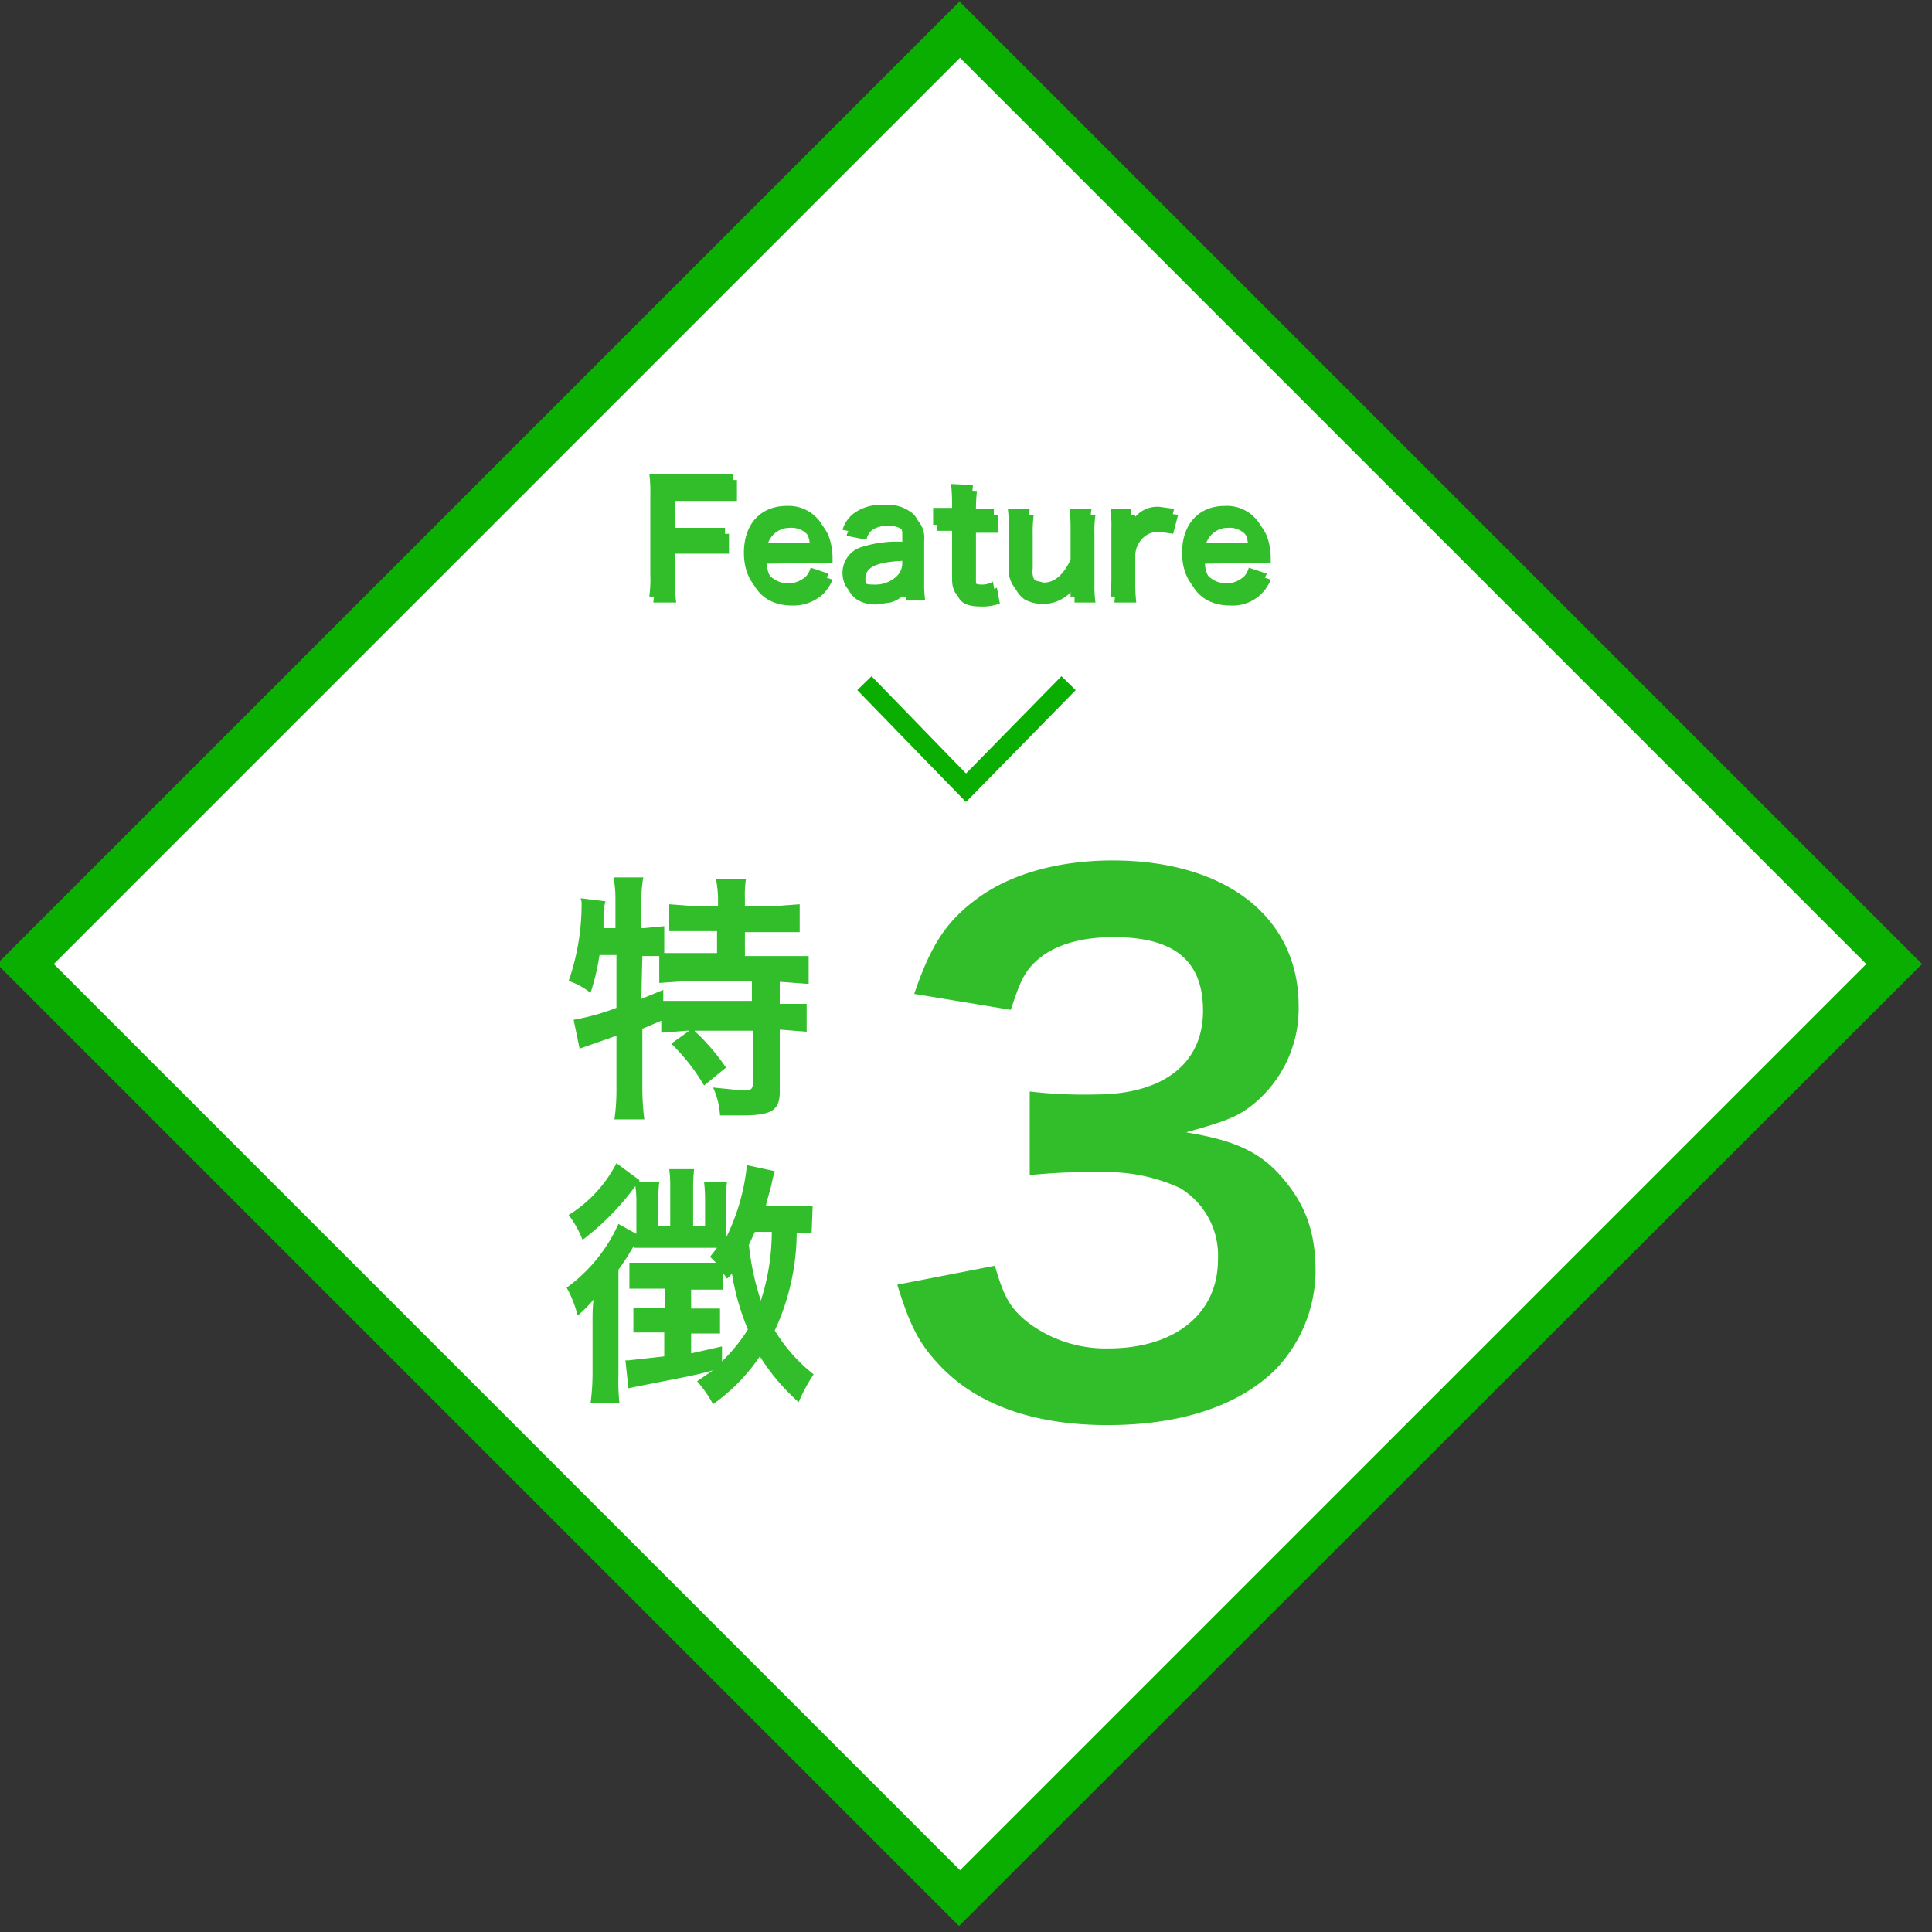 <svg id="レイヤー_3" data-name="レイヤー 3" xmlns="http://www.w3.org/2000/svg" width="194" height="194" viewBox="0 0 194 194">
  <rect x="0" y="0" width="194" height="194" fill="#333333" stroke="none"/>
  <defs>
    <style>
      .cls-1 {
        fill: #fff;
      }

      .cls-2 {
        fill: #0aae00;
      }

      .cls-3 {
        fill: none;
        stroke: #0aae00;
        stroke-miterlimit: 10;
        stroke-width: 2px;
      }

      .cls-4 {
        fill: #32be2a;
      }
    </style>
  </defs>
  <title>アートボード 1roujinhome-2-ttl-3</title>
  <g>
    <rect class="cls-1" x="30" y="30.5" width="132.7" height="132.67" transform="translate(-40.2 96.5) rotate(-45)"/>
    <path class="cls-2" d="M96.4,5.8l91,91-91,91-91-91,91-91m0-5.7L-.3,96.8l96.6,96.6L193,96.8,96.4.2Z"/>
  </g>
  <path class="cls-3" d="M107.3,68.6,97,79.1,86.8,68.6"/>
  <g>
    <path class="cls-4" d="M60.2,95.9a23.9,23.9,0,0,1-.9,3.8,7.1,7.1,0,0,0-2.2-1.2,23.4,23.4,0,0,0,1.3-7.7c0-.2,0-.3-.1-.6l2.5.3a6.2,6.2,0,0,0-.2,1.3v1.4h1.2v-3a11.1,11.1,0,0,0-.2-2.1h3a12.9,12.9,0,0,0-.2,2.1v3h.2l2.1-.2v2.7h5.3V93.5H67.2V90.8l2.7.2h2.2v-.8a11.3,11.3,0,0,0-.2-1.9h3a10.5,10.5,0,0,0-.1,1.9v.8h2.8l2.7-.2v2.8H74.8V96h6.4v2.8l-2.7-.2h-.2v2.2H81v2.8l-2.5-.2h-.2v6.2c0,1.9-.8,2.4-3.8,2.4H72.3a7.6,7.6,0,0,0-.7-2.8l3,.3c.8,0,1-.1,1-.8v-5.2H68.9l-2.5.2v-1.2l-1.9.8v6.1a25.6,25.6,0,0,0,.2,3h-3a21.3,21.3,0,0,0,.2-3V104l-1.7.6-2,.7-.6-2.9a22.9,22.9,0,0,0,4.3-1.2V95.9Zm4.2,4.4,2.2-.9v1.1h8.9V98.5H69.1l-2.9.2V96H64.5Zm5.1,3a21.1,21.1,0,0,1,3.4,3.9L70.7,109a19.4,19.4,0,0,0-3.3-4.2Z"/>
    <path class="cls-4" d="M81.5,123.8H80a23.6,23.6,0,0,1-2.2,9.8,16.3,16.3,0,0,0,3.9,4.4,16.8,16.8,0,0,0-1.5,2.8,21,21,0,0,1-3.9-4.6,18.7,18.7,0,0,1-4.7,4.8,12.5,12.5,0,0,0-1.6-2.3l1.6-1.1c-1.7.5-3,.7-7,1.5l-1.5.3-.3-2.8h.3l3.6-.4v-2.4H63.6v-2.5h3.2v-1.9H63.2v-2.6h8.7l-.6-.6.7-.9H63.7a1.1,1.1,0,0,0,0-.3,25.7,25.7,0,0,1-1.6,2.5V138a21,21,0,0,0,.1,2.9H59.3a23.1,23.1,0,0,0,.2-3v-5.2c0-.8,0-1.4.1-2.2a12.4,12.4,0,0,1-1.6,1.6,11.2,11.2,0,0,0-1.1-2.8,16,16,0,0,0,5.2-6.4l1.8,1v-3.5a10.7,10.7,0,0,0-.1-1.3l-.3.4a26.3,26.3,0,0,1-5,5,10.6,10.6,0,0,0-1.4-2.5,13.1,13.1,0,0,0,4.8-5.2l2.3,1.7v.2h2a14.4,14.4,0,0,0-.1,1.7v2.7h1.2v-3.9a12.3,12.3,0,0,0-.1-1.8h2.5a18.2,18.2,0,0,0-.1,1.8v3.9h1.2v-2.7a15.3,15.3,0,0,0-.1-1.7h2.3a14,14,0,0,0-.1,1.7v3.9a21.1,21.1,0,0,0,2.1-7.3l2.8.6a10.9,10.9,0,0,0-.3,1.2c-.2.9-.4,1.4-.6,2.3h4.7Zm-9,12.9a17,17,0,0,0,2.6-3.2,24.6,24.6,0,0,1-1.6-5.6l-.5.5-.4-.6v1.7H69.4v1.9h2.9v2.5H69.4v2l3.1-.7Zm3.3-13-.6,1.3a26.3,26.3,0,0,0,1.2,5.6,22.7,22.7,0,0,0,1.1-6.9Z"/>
  </g>
  <path class="cls-4" d="M99.9,127.1c.9,3.1,1.5,4.2,3.2,5.6a12.9,12.9,0,0,0,8.2,2.7c6.7,0,11-3.5,11-8.9a7.9,7.9,0,0,0-3.8-7.2,17.6,17.6,0,0,0-7.8-1.6,58.2,58.2,0,0,0-7.3.3v-8.4a46.7,46.7,0,0,0,6.6.3c6.8,0,10.8-3.1,10.8-8.4s-3.2-7.4-9-7.4c-3.3,0-5.8.8-7.4,2.1s-2,2.5-2.9,5.2l-9.7-1.6c1.7-5,3.3-7.4,6.5-9.7s7.9-3.7,13.4-3.7c11.4,0,18.7,5.7,18.7,14.6a12.4,12.4,0,0,1-4.7,10c-1.5,1.2-3,1.7-6.6,2.7,4.8.8,7.4,1.9,9.7,4.6s3.3,5.4,3.3,9.4a14.4,14.4,0,0,1-4.1,9.9c-3.7,3.6-9.5,5.5-16.8,5.5s-13.4-2-17.3-6.5c-1.7-1.9-2.6-3.7-3.8-7.6Z"/>
  <g>
    <path class="cls-4" d="M67.4,57.7a13.3,13.3,0,0,0,.1,2.2H65.2a12.9,12.9,0,0,0,.1-2.2V49.6a13.2,13.2,0,0,0-.1-2h8.4v2.1H67.4v3.3h5.4v2H67.4Z"/>
    <path class="cls-4" d="M76.6,56a2.9,2.9,0,0,0,.6,1.7,2.6,2.6,0,0,0,3.8.1,2.2,2.2,0,0,0,.4-.8l1.8.6a4.1,4.1,0,0,1-4.1,2.6c-2.7,0-4.4-1.8-4.4-4.7s1.7-4.7,4.3-4.7a3.9,3.9,0,0,1,3.8,2.4,6.3,6.3,0,0,1,.4,2.3V56Zm4.7-1.5a2.4,2.4,0,0,0-.7-1.5,2.2,2.2,0,0,0-1.7-.6,2.3,2.3,0,0,0-2.3,2.1Z"/>
    <path class="cls-4" d="M90.6,58.9a3.3,3.3,0,0,1-1.6,1l-1.4.2c-1.9,0-3-1-3-2.6A2.7,2.7,0,0,1,86.3,55a11.6,11.6,0,0,1,4.3-.6v-.8c0-.9-.6-1.4-1.8-1.4a2.8,2.8,0,0,0-1.6.4,1.7,1.7,0,0,0-.6,1l-2-.4a3.2,3.2,0,0,1,1.2-1.7,4.6,4.6,0,0,1,2.9-.8,4,4,0,0,1,3,.9,2.6,2.6,0,0,1,.7,2.1V58a12.4,12.4,0,0,0,.1,1.9H90.6Zm0-3.2c-2.9.1-4.1.6-4.1,1.8s.5,1.2,1.4,1.2a3.1,3.1,0,0,0,2.1-.8,1.8,1.8,0,0,0,.6-1.4Z"/>
    <path class="cls-4" d="M97.7,48.7a17,17,0,0,0-.1,1.9v.5h2.2v1.8H97.6v4.8c0,.8.3,1,1,1a2,2,0,0,0,1.1-.3l.3,1.6a4.8,4.8,0,0,1-1.9.3c-1.8,0-2.5-.6-2.5-2.2V52.7H93.7V51h1.9v-.5a17.6,17.6,0,0,0-.1-1.9Z"/>
    <path class="cls-4" d="M109.6,51.1a11.1,11.1,0,0,0-.1,2v4.8a12.7,12.7,0,0,0,.1,2h-2.1v-.8c0-.2,0-.3,0-.7a3.9,3.9,0,0,1-5,1.2,2.9,2.9,0,0,1-1.2-2.7V53.1a14.1,14.1,0,0,0-.1-2h2.2a13.8,13.8,0,0,0-.1,2v3.4a1.9,1.9,0,0,0,.7,1.8l.8.2c1.1,0,2-.8,2.7-2.3V53.1a16.1,16.1,0,0,0-.1-2Z"/>
    <path class="cls-4" d="M117.4,53l-1.4-.2a2.2,2.2,0,0,0-1.8.8,2.5,2.5,0,0,0-.6,1.5v2.8a15.9,15.9,0,0,0,.1,2h-2.2a17,17,0,0,0,.1-2V53.1a12.2,12.2,0,0,0-.1-2h2.1v1.4a2.9,2.9,0,0,1,2.9-1.6l1.4.2Z"/>
    <path class="cls-4" d="M120.6,56a2.9,2.9,0,0,0,.6,1.7,2.6,2.6,0,0,0,3.8.1,2.2,2.2,0,0,0,.4-.8l1.8.6a4.1,4.1,0,0,1-4.1,2.6c-2.7,0-4.4-1.8-4.4-4.7s1.7-4.7,4.3-4.7a3.9,3.9,0,0,1,3.8,2.4,6.3,6.3,0,0,1,.4,2.3V56Zm4.7-1.5a2.4,2.4,0,0,0-.7-1.5,2.2,2.2,0,0,0-1.7-.6,2.3,2.3,0,0,0-2.3,2.1Z"/>
  </g>
  <g>
    <path class="cls-4" d="M67.8,58.3a13.3,13.3,0,0,0,.1,2.2H65.6a12.9,12.9,0,0,0,.1-2.2V50.2a13.2,13.2,0,0,0-.1-2H74v2.1H67.8v3.3h5.4v2H67.8Z"/>
    <path class="cls-4" d="M77,56.6a2.9,2.9,0,0,0,.6,1.7,2.6,2.6,0,0,0,3.8.1,2.2,2.2,0,0,0,.4-.8l1.8.6a4.3,4.3,0,0,1-.9,1.4,4.4,4.4,0,0,1-3.2,1.2c-2.7,0-4.4-1.8-4.4-4.7s1.7-4.7,4.3-4.7a3.9,3.9,0,0,1,3.8,2.4,6.3,6.3,0,0,1,.4,2.3v.4Zm4.7-1.5a2.4,2.4,0,0,0-.7-1.5,2.2,2.2,0,0,0-1.7-.6A2.3,2.3,0,0,0,77,55.1Z"/>
    <path class="cls-4" d="M91,59.5a3.3,3.3,0,0,1-1.6,1l-1.4.2c-1.9,0-3-1-3-2.6a2.7,2.7,0,0,1,1.7-2.5A11.6,11.6,0,0,1,91,55v-.8c0-.9-.6-1.4-1.8-1.4a2.8,2.8,0,0,0-1.6.4,1.7,1.7,0,0,0-.6,1l-2-.4a3.2,3.2,0,0,1,1.2-1.7,4.6,4.6,0,0,1,2.9-.8,4,4,0,0,1,3,.9,2.6,2.6,0,0,1,.7,2.1v4.1a12.4,12.4,0,0,0,.1,1.9H91Zm0-3.2c-2.9.1-4.1.6-4.1,1.8s.5,1.2,1.4,1.2a3.1,3.1,0,0,0,2.1-.8,1.8,1.8,0,0,0,.6-1.4Z"/>
    <path class="cls-4" d="M98.1,49.3a17,17,0,0,0-.1,1.9v.5h2.2v1.8H98v4.8c0,.8.3,1,1,1a2,2,0,0,0,1.1-.3l.3,1.6a4.8,4.8,0,0,1-1.9.3c-1.8,0-2.5-.6-2.5-2.2V53.3H94.1V51.6H96v-.5a17.6,17.6,0,0,0-.1-1.9Z"/>
    <path class="cls-4" d="M110,51.7a11.1,11.1,0,0,0-.1,2v4.8a12.7,12.7,0,0,0,.1,2h-2.1v-.8c0-.2,0-.3,0-.7a3.9,3.9,0,0,1-5,1.2,2.9,2.9,0,0,1-1.2-2.7V53.7a14.2,14.2,0,0,0-.1-2h2.2a13.6,13.6,0,0,0-.1,2v3.4a1.9,1.9,0,0,0,.7,1.8l.8.2c1.1,0,2-.8,2.7-2.3V53.7a16.3,16.3,0,0,0-.1-2Z"/>
    <path class="cls-4" d="M117.8,53.6l-1.4-.2a2.2,2.2,0,0,0-1.8.8,2.5,2.5,0,0,0-.6,1.5v2.8a16.1,16.1,0,0,0,.1,2h-2.2a16.8,16.8,0,0,0,.1-2V53.7a12.1,12.1,0,0,0-.1-2H114v1.4a2.9,2.9,0,0,1,2.9-1.6l1.4.2Z"/>
    <path class="cls-4" d="M121,56.6a2.9,2.9,0,0,0,.6,1.7,2.6,2.6,0,0,0,3.8.1,2.2,2.2,0,0,0,.4-.8l1.8.6a4.1,4.1,0,0,1-4.1,2.6c-2.7,0-4.4-1.8-4.4-4.7s1.7-4.7,4.3-4.7a3.9,3.9,0,0,1,3.8,2.4,6.3,6.3,0,0,1,.4,2.3v.4Zm4.7-1.5a2.4,2.4,0,0,0-.7-1.5,2.2,2.2,0,0,0-1.7-.6,2.3,2.3,0,0,0-2.3,2.1Z"/>
  </g>
</svg>
